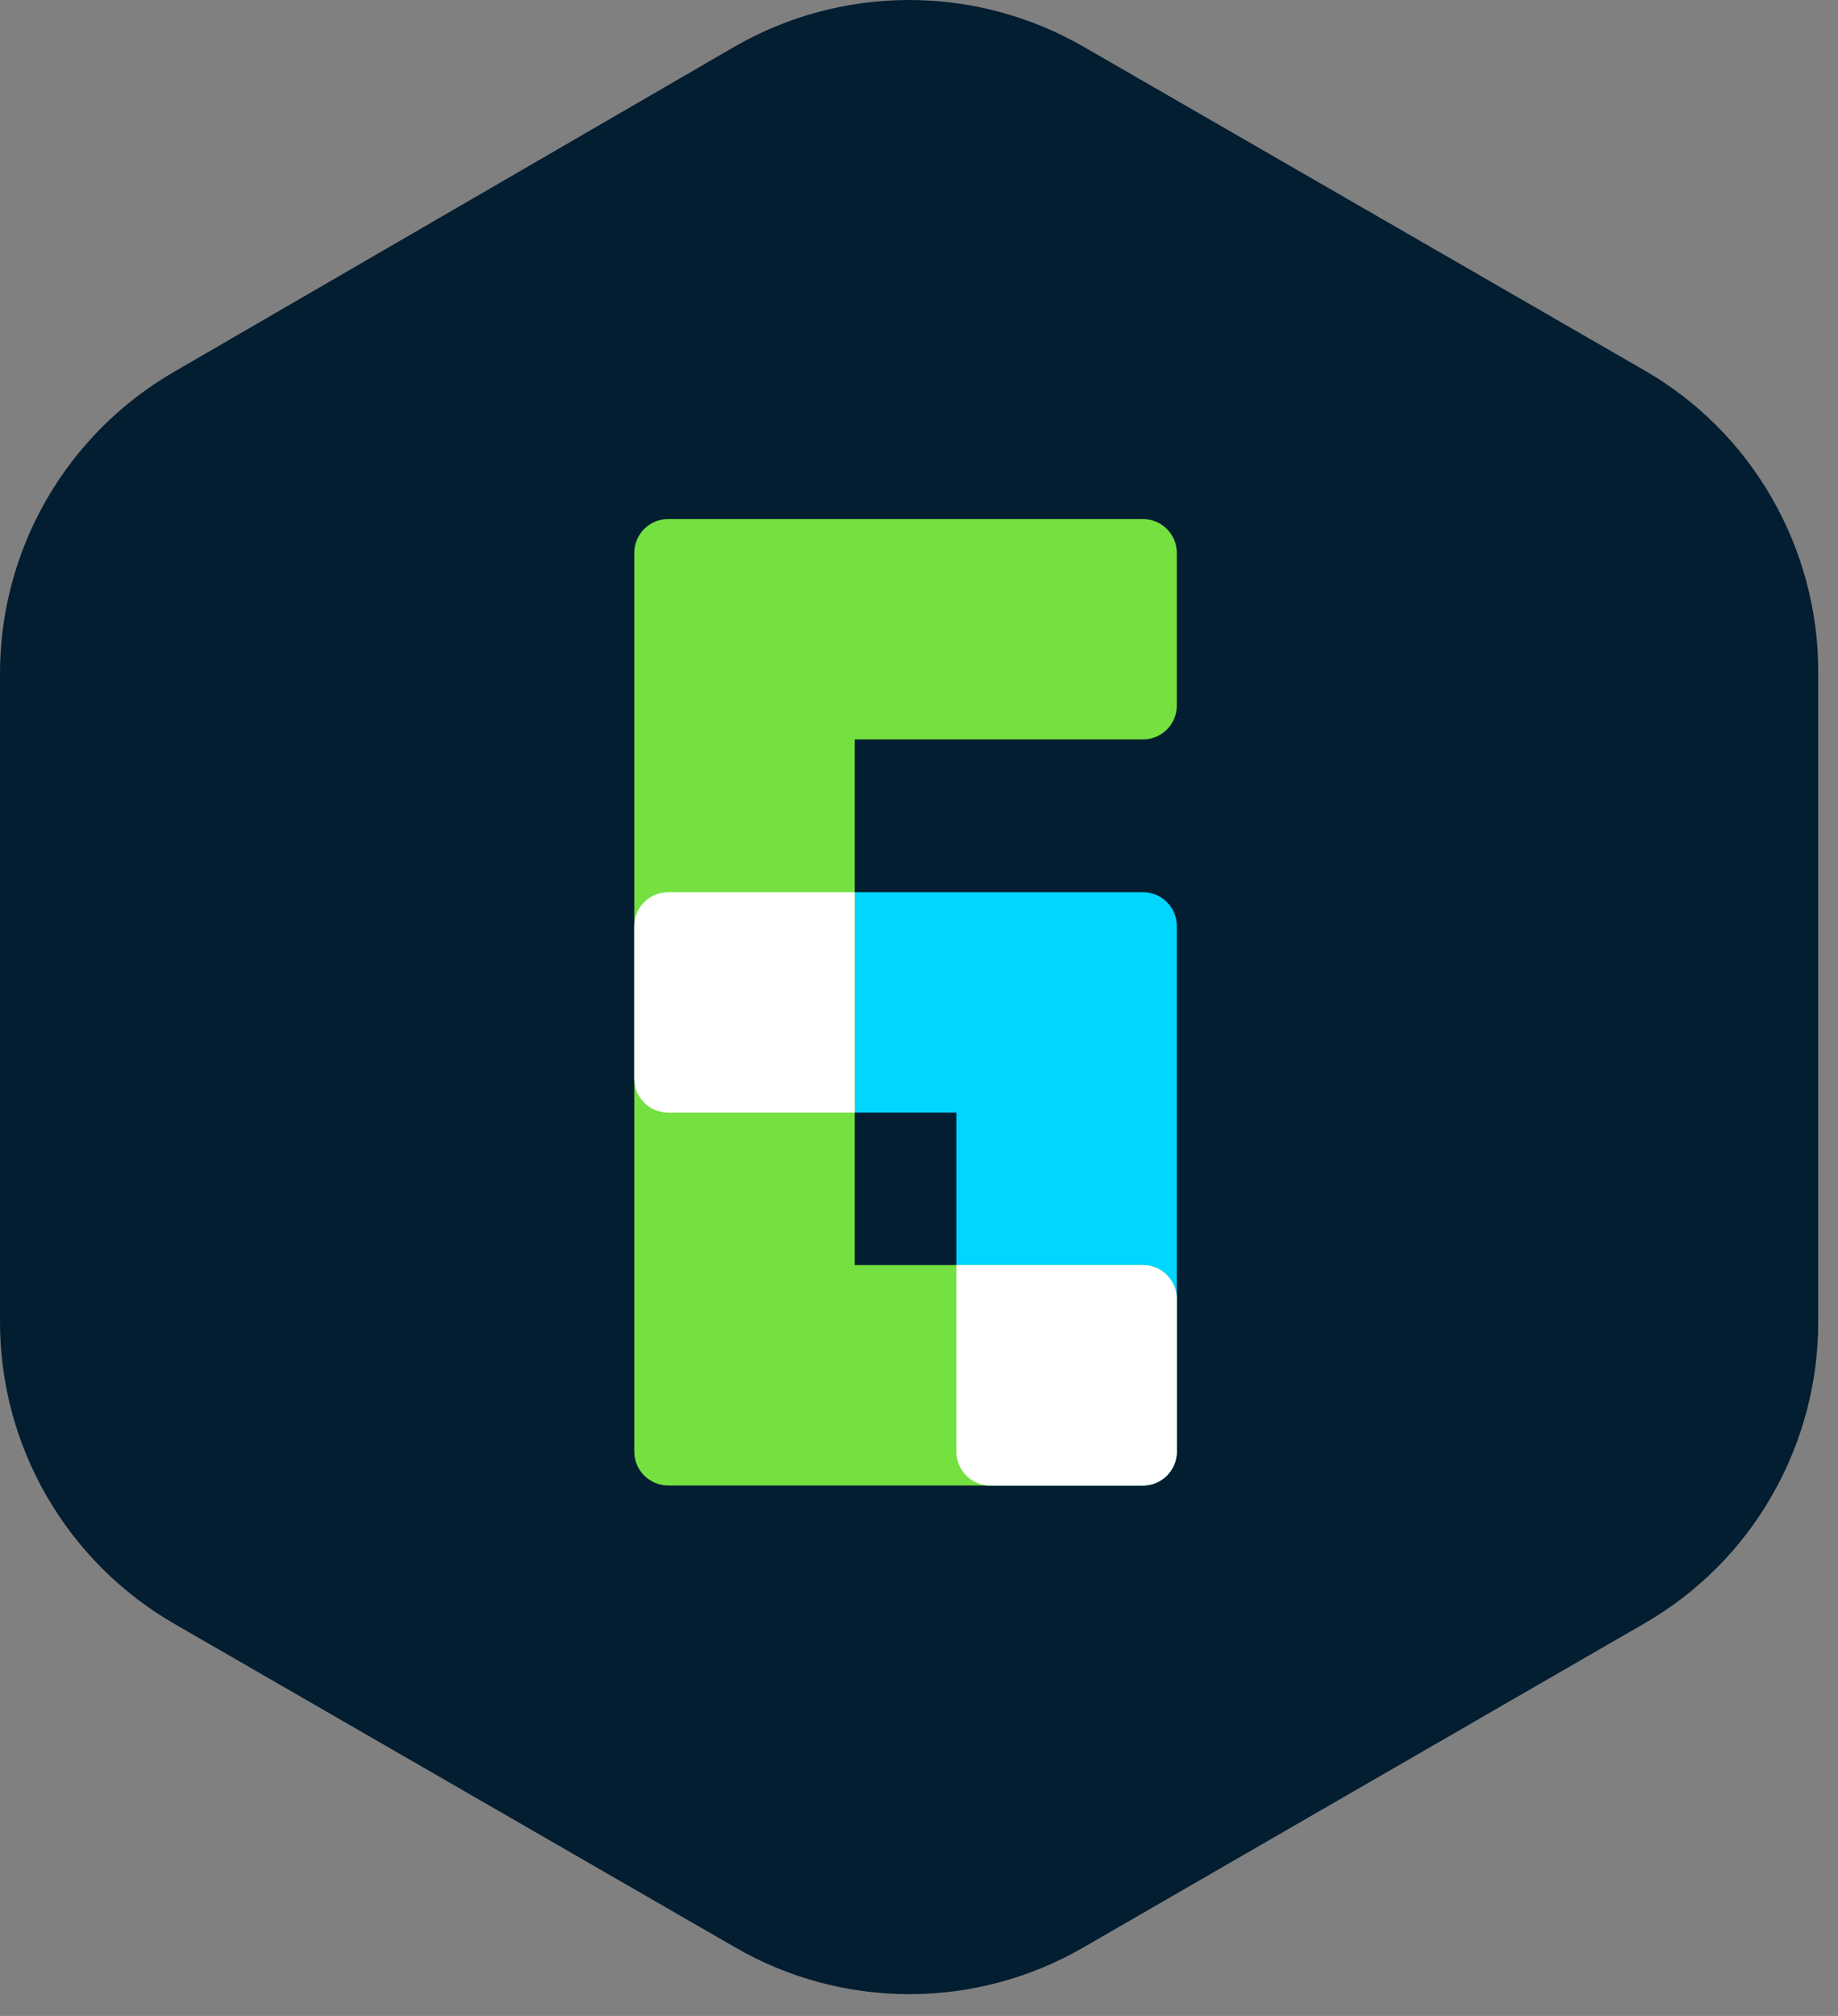 <svg width="62" height="68" viewBox="0 0 62 68" fill="none" xmlns="http://www.w3.org/2000/svg"><rect x="0" y="0" width="62" height="68" fill="#808080" stroke="none"/><path d="M24.784 1.571L5.872 12.542C4.084 13.576 2.601 15.061 1.57 16.849C0.54 18.637 -0.002 20.665 4.69165e-05 22.728V44.559C-0.006 46.627 0.534 48.659 1.565 50.451C2.596 52.243 4.081 53.732 5.872 54.768L24.799 65.687C26.584 66.721 28.611 67.265 30.674 67.265C32.737 67.265 34.764 66.721 36.549 65.687L55.454 54.768C57.246 53.74 58.733 52.255 59.762 50.464C60.792 48.677 61.334 46.651 61.333 44.589V22.661C61.334 20.599 60.792 18.573 59.762 16.787C58.733 14.996 57.246 13.511 55.454 12.483L36.542 1.571C34.754 0.542 32.727 0 30.663 0C28.599 0 26.572 0.542 24.784 1.571Z" fill="#031D31"/><path fill-rule="evenodd" clip-rule="evenodd" d="M21.396 31.238C21.396 30.606 21.908 30.094 22.54 30.094H33.406H38.553H38.553C39.185 30.094 39.697 30.606 39.697 31.238V36.385C39.697 36.388 39.697 36.392 39.697 36.395V48.967C39.697 49.599 39.185 50.111 38.553 50.111H33.406C32.774 50.111 32.262 49.599 32.262 48.967V37.529L22.54 37.529C21.908 37.529 21.396 37.017 21.396 36.385V31.238Z" fill="#00D6FF"/><path fill-rule="evenodd" clip-rule="evenodd" d="M38.553 24.943L28.831 24.943V42.672H38.553C39.185 42.672 39.697 43.184 39.697 43.816L39.697 48.963C39.697 49.595 39.185 50.107 38.553 50.107H27.706C27.7 50.107 27.693 50.107 27.687 50.107H22.54C21.908 50.107 21.396 49.595 21.396 48.963V18.652C21.396 18.02 21.907 17.508 22.539 17.508L28.831 24.943L22.54 17.508L22.54 17.508L38.553 17.508C39.185 17.508 39.697 18.02 39.697 18.652L39.697 23.799C39.697 24.431 39.185 24.943 38.553 24.943Z" fill="#74E141"/><path fill-rule="evenodd" clip-rule="evenodd" d="M33.311 50.107C32.724 50.058 32.262 49.566 32.262 48.967V42.672H38.553C39.185 42.672 39.697 43.184 39.697 43.816V48.963C39.697 49.595 39.185 50.107 38.553 50.107H33.311ZM28.831 37.529L22.54 37.529C21.908 37.529 21.396 37.017 21.396 36.385V31.238C21.396 30.606 21.908 30.094 22.54 30.094H28.831V37.529Z" fill="white"/></svg>